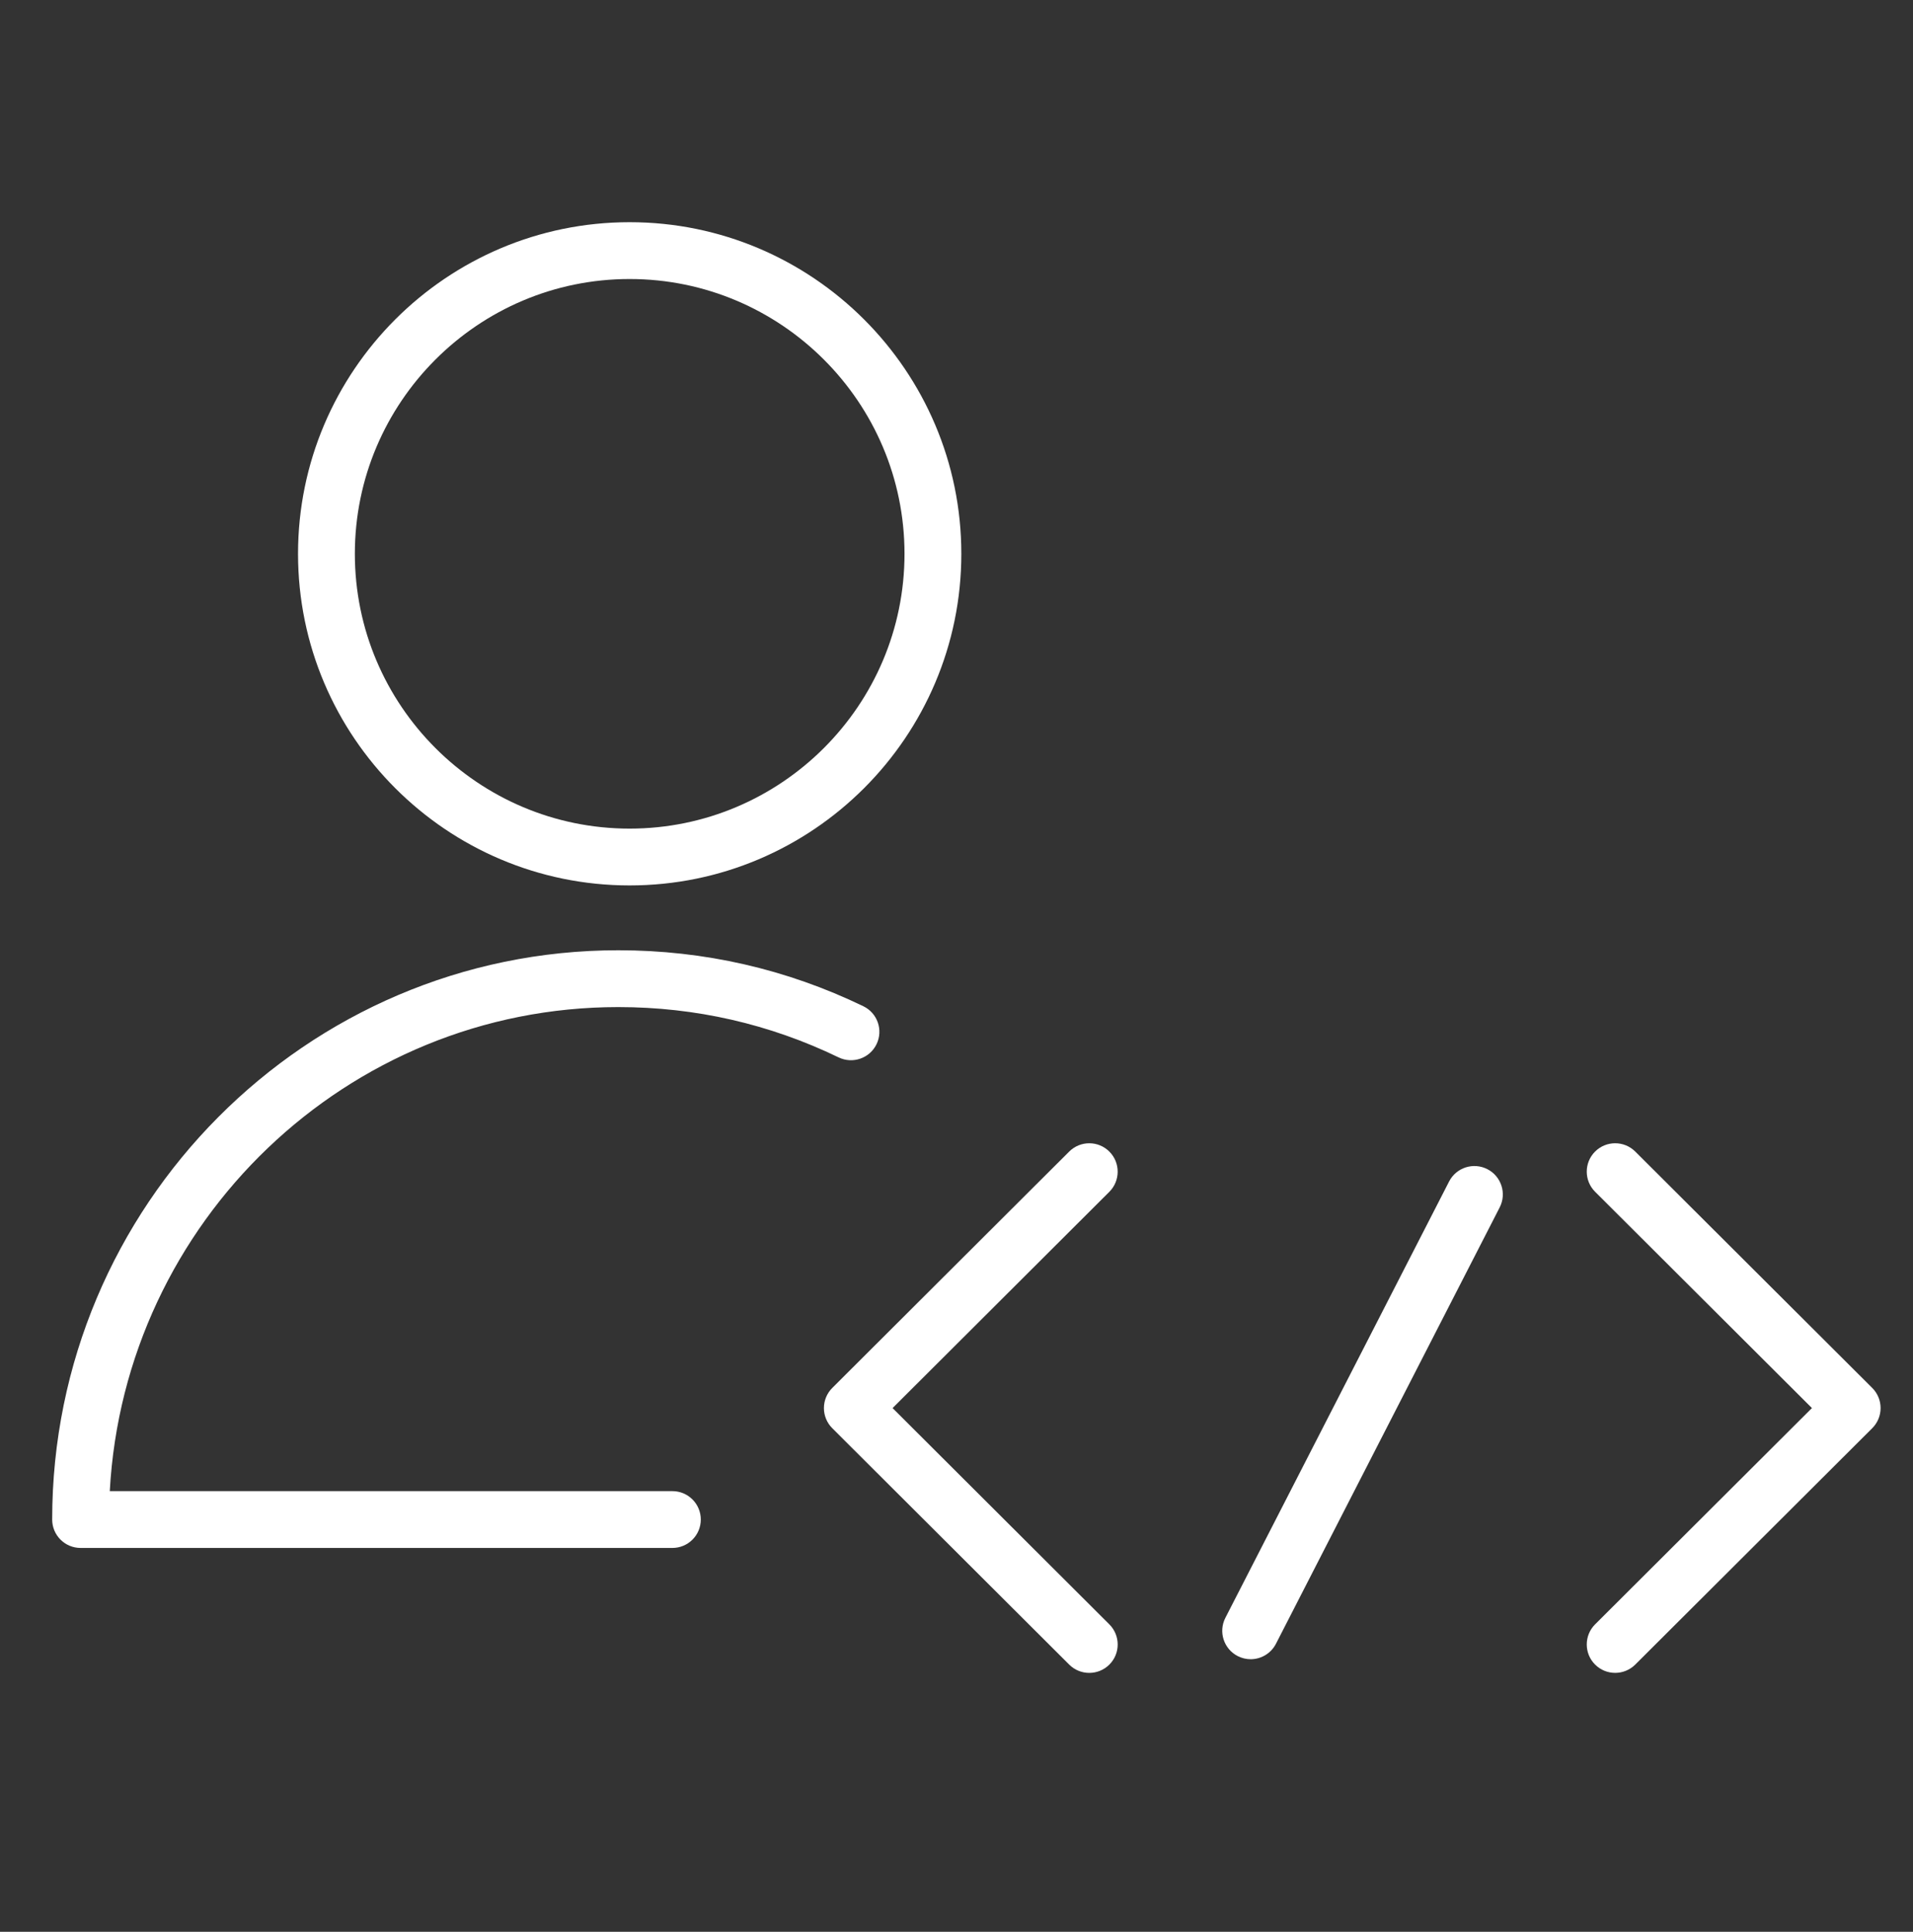 <?xml version="1.0" encoding="UTF-8"?> <svg xmlns="http://www.w3.org/2000/svg" width="101" height="102" viewBox="0 0 101 102" fill="none"><rect x="0" y="0" width="101" height="102" fill="#333333" stroke="none"/><path d="M78.528 61.732C77.789 61.355 76.886 61.646 76.508 62.382L64.696 85.421C64.318 86.158 64.609 87.063 65.346 87.441C65.566 87.553 65.799 87.607 66.03 87.607C66.575 87.607 67.1 87.309 67.366 86.791L79.178 63.752C79.557 63.014 79.266 62.11 78.528 61.732Z" fill="white"></path><path d="M98.848 73.284L86.335 60.802C85.747 60.217 84.798 60.219 84.214 60.804C83.628 61.391 83.63 62.341 84.216 62.926L95.664 74.346L84.216 85.766C83.63 86.351 83.628 87.301 84.214 87.888C84.507 88.181 84.891 88.328 85.276 88.328C85.659 88.328 86.043 88.182 86.336 87.89L98.849 75.408C99.131 75.127 99.289 74.744 99.289 74.346C99.289 73.948 99.13 73.565 98.848 73.284Z" fill="white"></path><path d="M58.571 60.805C57.986 60.219 57.037 60.218 56.45 60.803L43.94 73.285C43.658 73.567 43.5 73.949 43.5 74.347C43.5 74.745 43.658 75.127 43.94 75.409L56.45 87.891C56.743 88.183 57.126 88.329 57.51 88.329C57.895 88.329 58.279 88.182 58.572 87.889C59.158 87.303 59.156 86.353 58.57 85.767L47.125 74.347L58.57 62.927C59.155 62.341 59.157 61.391 58.571 60.805Z" fill="white"></path><path d="M35.5 78.732H5.796C6.572 64.508 18.317 53.174 32.644 53.174C36.718 53.174 40.631 54.068 44.275 55.83C45.022 56.191 45.919 55.878 46.279 55.133C46.639 54.387 46.328 53.49 45.582 53.13C41.527 51.169 37.175 50.174 32.644 50.174C16.164 50.174 2.755 63.658 2.755 80.232C2.755 81.061 3.427 81.732 4.255 81.732H35.5C36.328 81.732 37 81.061 37 80.232C37 79.403 36.328 78.732 35.5 78.732Z" fill="white"></path><path d="M33.241 46.751C42.898 46.751 50.755 38.896 50.755 29.241C50.755 19.587 42.899 11.732 33.241 11.732C23.589 11.732 15.735 19.586 15.735 29.241C15.735 38.896 23.589 46.751 33.241 46.751ZM33.241 14.732C41.244 14.732 47.755 21.241 47.755 29.241C47.755 37.242 41.244 43.751 33.241 43.751C25.242 43.751 18.735 37.242 18.735 29.241C18.735 21.241 25.242 14.732 33.241 14.732Z" fill="white"></path></svg> 